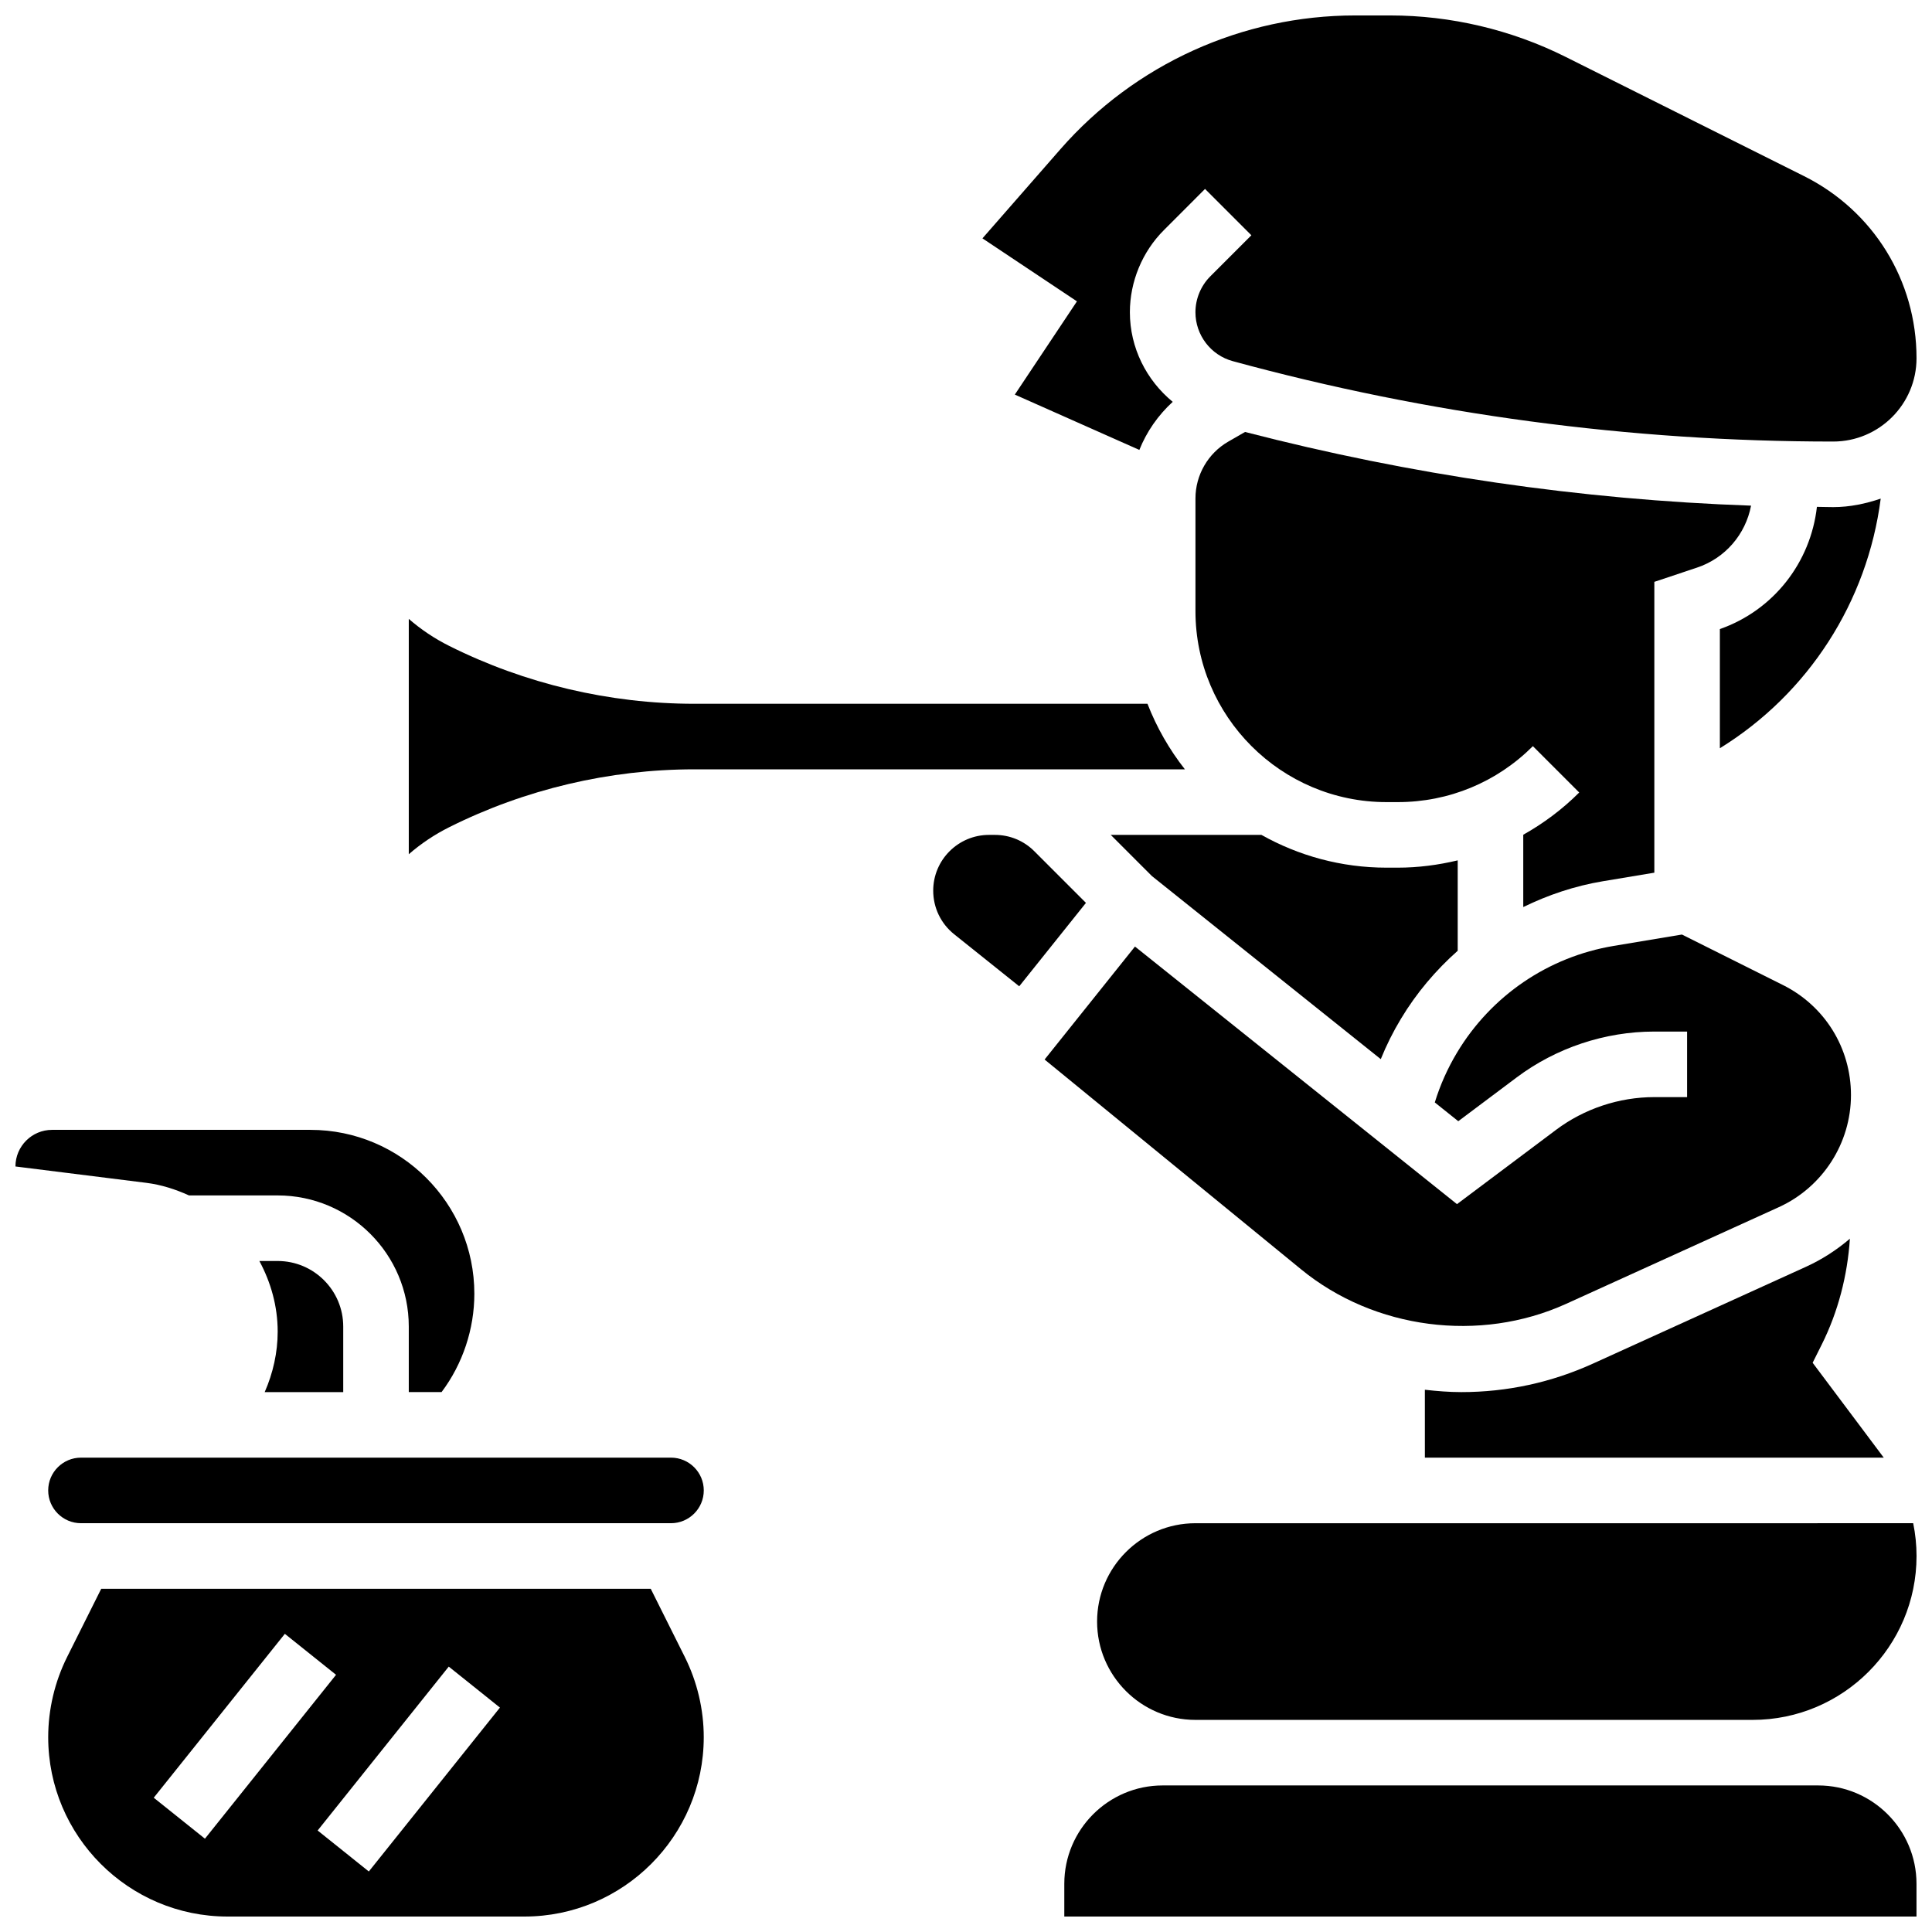 <?xml version="1.0" encoding="UTF-8"?>
<!-- Uploaded to: ICON Repo, www.svgrepo.com, Generator: ICON Repo Mixer Tools -->
<svg width="800px" height="800px" version="1.1" viewBox="144 144 512 512" xmlns="http://www.w3.org/2000/svg">
 <defs>
  <clipPath id="e">
   <path d="m404 148.09h247.9v115.91h-247.9z"/>
  </clipPath>
  <clipPath id="d">
   <path d="m426 617h225.9v34.902h-225.9z"/>
  </clipPath>
  <clipPath id="c">
   <path d="m434 547h217.9v53h-217.9z"/>
  </clipPath>
  <clipPath id="b">
   <path d="m156 565h175v86.902h-175z"/>
  </clipPath>
  <clipPath id="a">
   <path d="m148.09 443h121.91v70h-121.91z"/>
  </clipPath>
 </defs>
 <path d="m547.67 384.38c6.617-3.223 13.68-5.602 21.117-6.844l13.629-2.266v-77.074l11.293-3.769c7.516-2.5 12.898-8.852 14.34-16.426-45.258-1.582-90.227-8.176-134.1-19.527l-4.449 2.562c-5.356 3.082-8.691 8.852-8.691 15.043v29.863c0 27.918 22.715 50.625 50.633 50.625h2.981c13.523 0 26.242-5.266 35.805-14.828l12.281 12.281c-4.465 4.465-9.469 8.184-14.828 11.195v19.164z"/>
 <path d="m511.44 373.94c-12.039 0-23.34-3.18-33.156-8.688h-39.93l10.902 10.902 60.664 48.531c1.492-3.691 3.273-7.262 5.344-10.691 4.102-6.836 9.215-12.863 15.043-18.031v-23.957c-5.16 1.23-10.469 1.934-15.898 1.934z"/>
 <path d="m634.24 472.27c-3.473 2.961-7.367 5.5-11.648 7.445l-56.41 25.641c-11.047 5.019-22.789 7.566-34.918 7.566-3.238 0-6.453-0.262-9.66-0.625l0.004 17.996h121.61l-18.848-25.148 2.398-4.805c4.356-8.707 6.832-18.332 7.473-28.07z"/>
 <path d="m642.41 276.14c-3.981 1.344-8.168 2.25-12.598 2.25-1.434 0-2.875-0.062-4.309-0.07-1.668 14.75-11.5 27.406-25.719 32.391v31.582c23.438-14.469 39.09-38.773 42.625-66.152z"/>
 <path d="m327.97 347.88h130.04c-4.117-5.231-7.469-11.074-9.918-17.371h-120.12c-22.418 0-44.863-5.297-64.906-15.324-3.934-1.961-7.531-4.387-10.734-7.172v62.367c3.207-2.789 6.801-5.211 10.738-7.176 20.035-10.023 42.48-15.324 64.902-15.324z"/>
 <g clip-path="url(#e)">
  <path d="m412.94 248.57 33 14.664c1.938-4.848 4.969-9.191 8.844-12.742-6.969-5.727-11.355-14.32-11.355-23.742 0-8.121 3.293-16.062 9.035-21.785l10.883-10.895 12.281 12.281-10.895 10.895c-2.496 2.5-3.93 5.957-3.93 9.504 0 6.047 4.066 11.379 9.895 12.961 51.848 14.141 105.38 21.305 159.11 21.305 12.18 0 22.09-9.91 22.09-22.09 0-20.57-11.422-39.062-29.828-48.262l-63.246-31.629c-14.324-7.152-30.367-10.941-46.395-10.941h-9.305c-29.914 0-58.371 12.906-78.082 35.422l-20.684 23.652 25.043 16.695z"/>
 </g>
 <g clip-path="url(#d)">
  <path d="m625.84 617.16h-173.73c-14.367 0-26.059 11.691-26.059 26.059v8.688h225.84v-8.688c0-14.363-11.691-26.059-26.059-26.059z"/>
 </g>
 <g clip-path="url(#c)">
  <path d="m460.8 547.67c-14.367 0-26.059 11.691-26.059 26.059 0 14.367 11.691 26.059 26.059 26.059h147.67c23.949 0 43.434-19.484 43.434-43.434 0-2.918-0.305-5.836-0.887-8.688z"/>
 </g>
 <path d="m418.1 369.58c-2.789-2.789-6.5-4.324-10.449-4.324h-1.555c-8.156 0-14.785 6.625-14.785 14.773 0 4.527 2.023 8.73 5.551 11.555l17.242 13.793 17.684-22.105z"/>
 <path d="m559 489.55 56.41-25.641c11.613-5.293 19.117-16.941 19.117-29.699 0-12.438-6.906-23.609-18.031-29.168l-26.762-13.379-18.102 3.016c-17.328 2.891-32.453 13.195-41.496 28.258-2.5 4.168-4.481 8.598-5.898 13.219l6.219 4.977 15.469-11.598c10.457-7.844 23.41-12.16 36.484-12.16h8.688v17.371h-8.688c-9.336 0-18.598 3.082-26.059 8.688l-26.234 19.676-85.336-68.266-23.949 29.941 67.98 55.609c19.387 15.887 47.352 19.52 70.188 9.156z"/>
 <path d="m234.96 512.92v-17.371c0-9.582-7.793-17.371-17.371-17.371l-4.856-0.004c3.031 5.621 4.856 11.969 4.856 18.727 0 5.5-1.227 10.98-3.441 16.02z"/>
 <g clip-path="url(#b)">
  <path d="m316.45 565.04h-145.62l-9.043 18.078c-3.277 6.566-5.012 13.914-5.012 21.254 0 26.207 21.324 47.531 47.531 47.531h78.664c26.207 0 47.531-21.324 47.531-47.531 0-7.348-1.738-14.688-5.019-21.254zm-118.14 66.234-13.566-10.859 34.746-43.434 13.566 10.859zm43.434 8.688-13.566-10.859 34.746-43.434 13.566 10.859z"/>
 </g>
 <g clip-path="url(#a)">
  <path d="m194.09 460.8h23.496c19.164 0 34.746 15.582 34.746 34.746v17.371h8.688c5.613-7.461 8.688-16.723 8.688-26.059 0-23.949-19.484-43.434-43.434-43.434h-68.477c-5.352 0-9.703 4.352-9.703 9.703l34.676 4.336c4.031 0.504 7.773 1.734 11.32 3.336z"/>
 </g>
 <path d="m321.82 530.29h-156.36c-4.785 0-8.688 3.891-8.688 8.688 0 4.793 3.898 8.688 8.688 8.688h156.36c4.785 0 8.688-3.891 8.688-8.688 0-4.793-3.902-8.688-8.688-8.688z"/>
</svg>